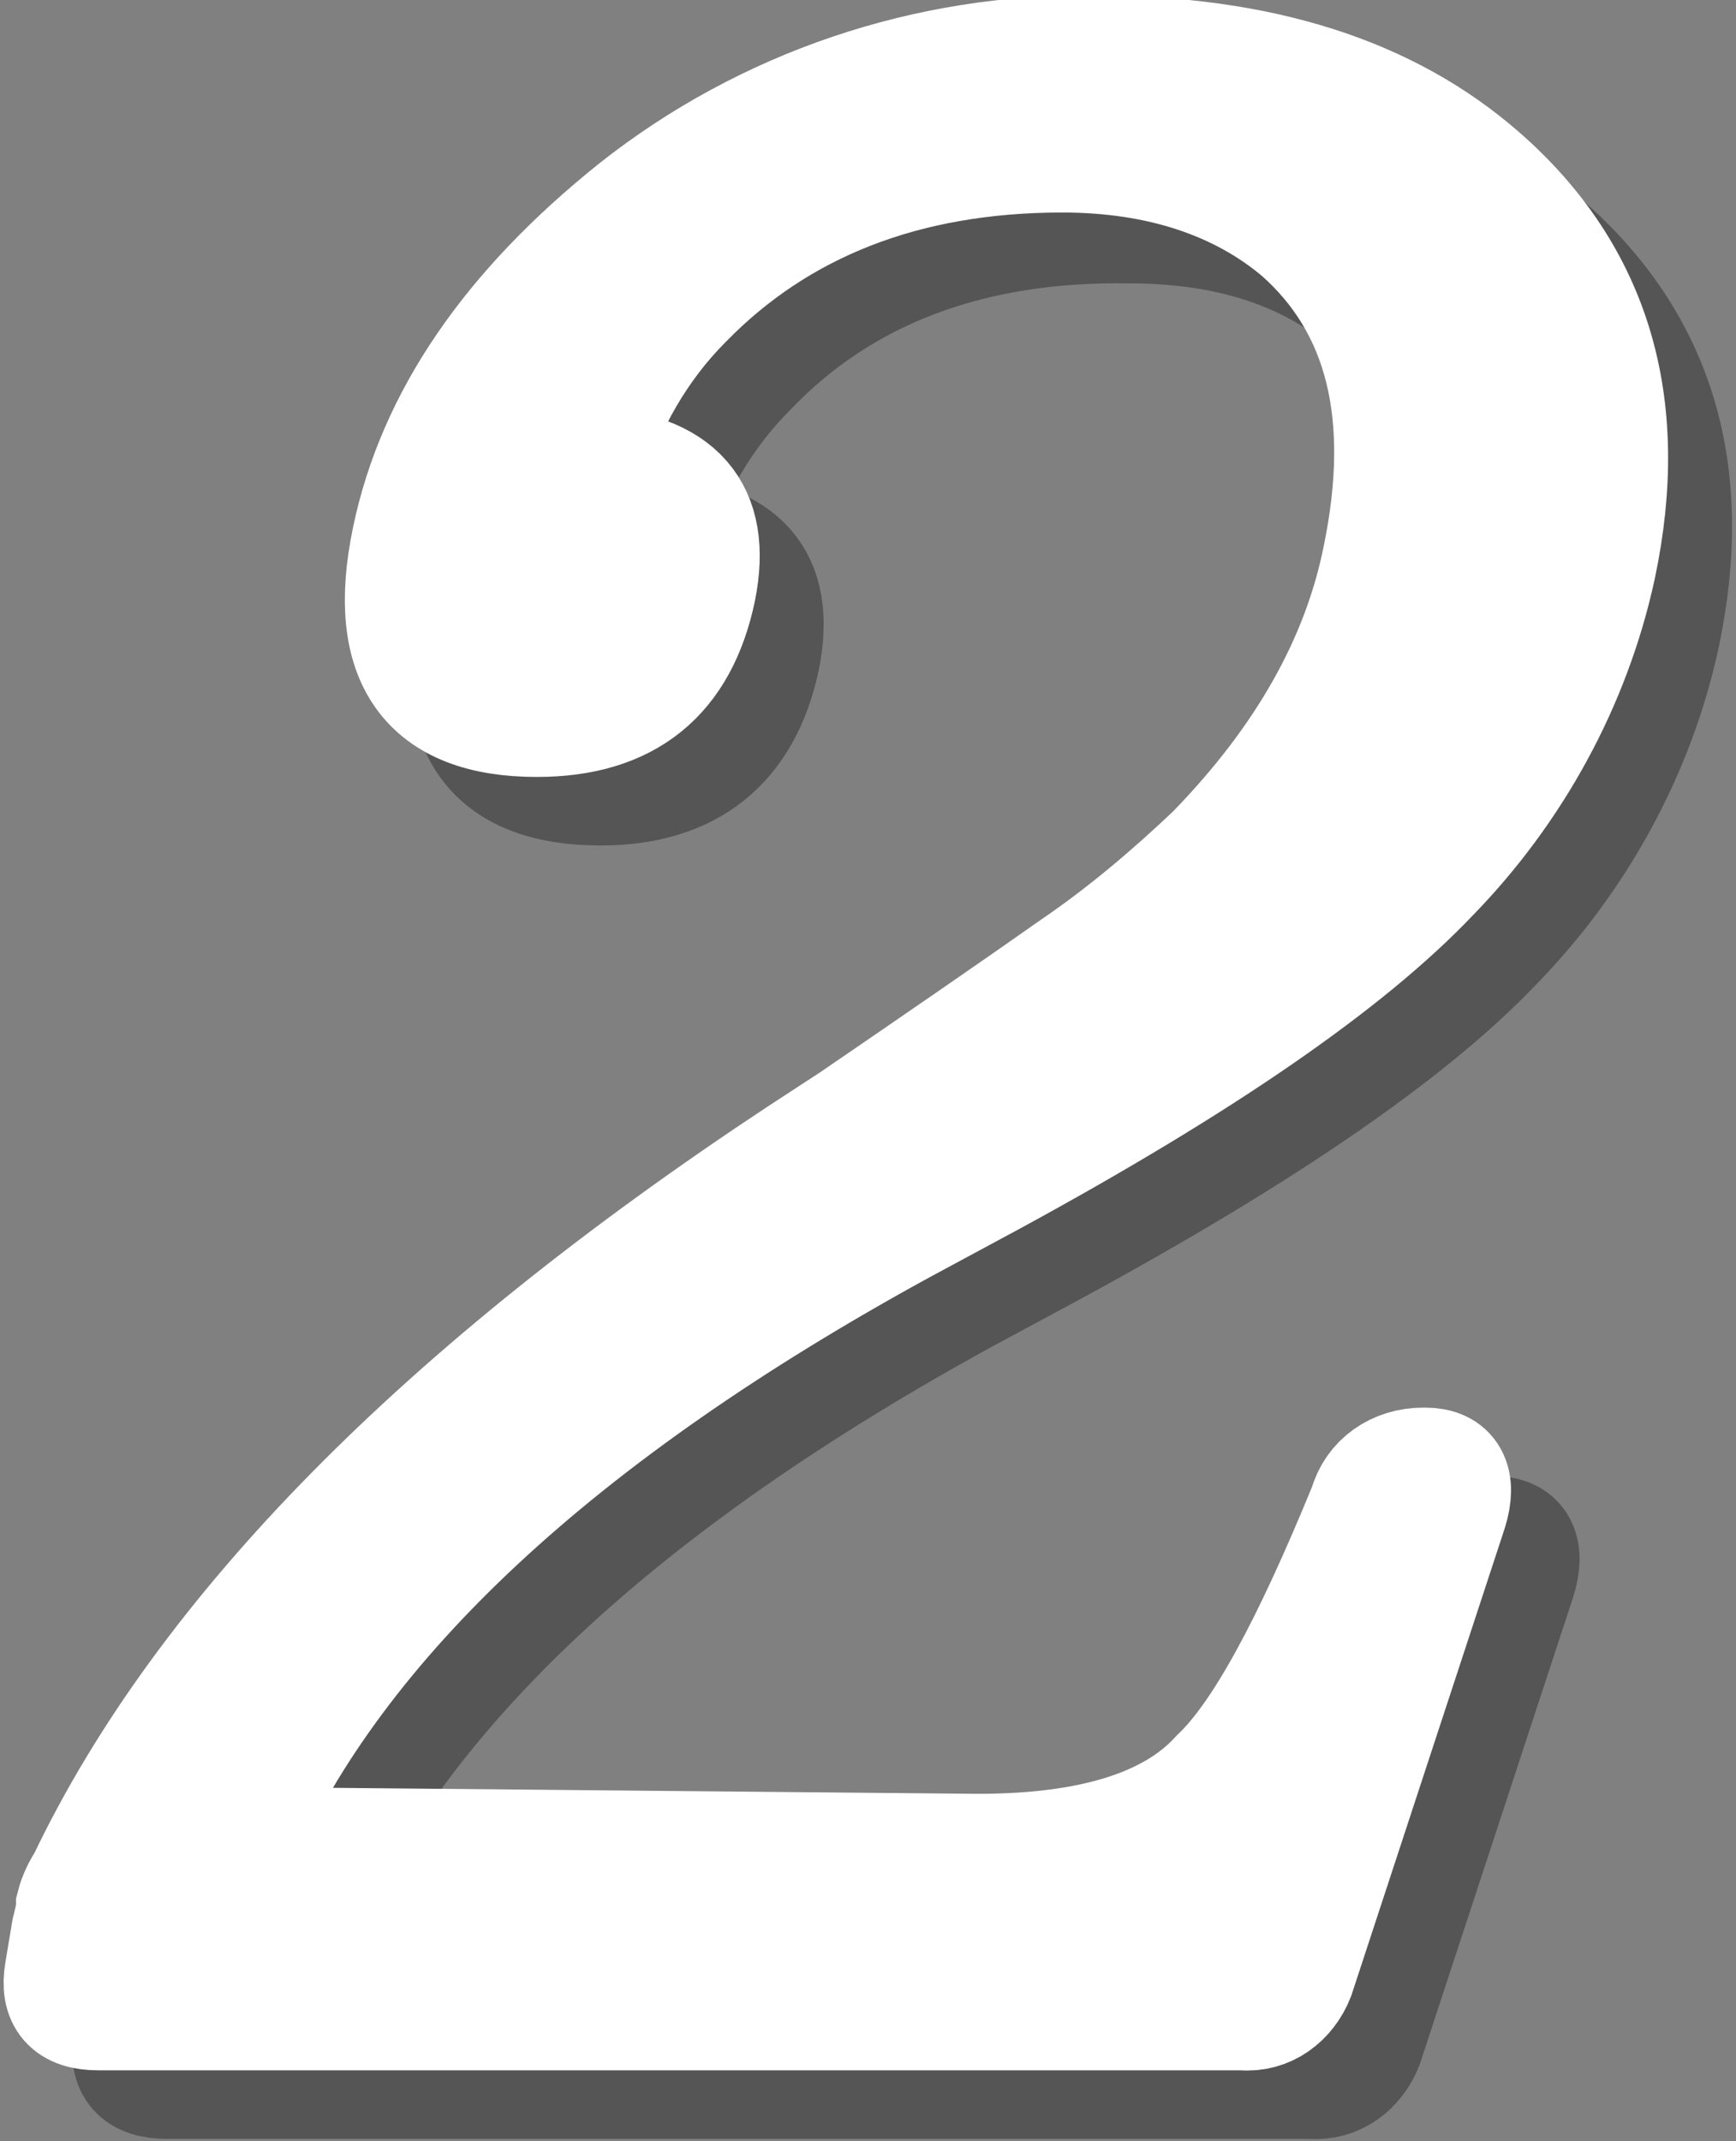 <?xml version="1.0" encoding="utf-8"?>
<!-- Generator: Adobe Illustrator 23.0.1, SVG Export Plug-In . SVG Version: 6.00 Build 0)  -->
<svg version="1.1" id="レイヤー_1" xmlns="http://www.w3.org/2000/svg" xmlns:xlink="http://www.w3.org/1999/xlink" x="0px"
	 y="0px" viewBox="0 0 76 93.7" style="enable-background:new 0 0 76 93.7;" xml:space="preserve">
<rect x="0" y="0" width="76" height="93.7" fill="#808080" stroke="none"/>
<style type="text/css">
	.st0{opacity:0.6;}
	.st1{fill:#393939;stroke:#393939;stroke-width:5;stroke-miterlimit:10;}
	.st2{fill:#FFFFFF;stroke:#FFFFFF;stroke-width:5;stroke-miterlimit:10;}
</style>
<title>アセット 2</title>
<g>
	<g id="レイヤー_1-2">
		<g class="st0">
			<path class="st1" d="M65.4,67.1c1.1,0,1.5,0.7,1.1,2l-6.7,20.4c-0.4,1-1.3,1.7-2.4,1.6H7.3c-1.3,0-1.8-0.6-1.6-1.8L6,87.5
				c0.1-0.4,0.2-0.8,0.2-1.1c0.1-0.4,0.3-0.8,0.5-1.1C11.9,74.4,22.4,63.8,38,53.5l2.3-1.5c3.8-2.6,7-4.8,9.7-6.7
				c2.2-1.5,4.2-3.2,6.1-5c4-4.1,6.4-8.4,7.3-12.9c1.3-6.3,0.2-11-3.5-14.1c-2.7-2.3-6.2-3.4-10.5-3.4c-6.9-0.1-12.5,2-16.6,6.3
				c-2,2-3.4,4.5-4.2,7.1c3.9,0.2,5.5,2,4.8,5.5c-0.8,3.8-3.2,5.7-7.1,5.7c-4.8,0-6.7-2.6-5.6-7.9s4.4-10.1,9.9-14.5
				c5.7-4.5,12.8-6.9,20.1-6.8c7.3,0,12.9,1.8,17,5.4c4.9,4.3,6.6,10,5.1,17.1c-1.1,5.1-3.7,9.8-7.3,13.5
				c-3.7,3.9-10.1,8.3-19.3,13.3l-3.9,2.1c-15,8.2-24.7,17.2-29,27L45.8,84c5,0,8.5-1.1,10.5-3.3c1.9-1.8,4-5.7,6.5-11.8
				C63.1,67.8,64.1,67.1,65.4,67.1C65.3,67.1,65.4,67.1,65.4,67.1z"/>
		</g>
	</g>
	<g id="レイヤー_1のコピー">
		<path class="st2" d="M62.4,64.1c1.1,0,1.5,0.7,1.1,2l-6.7,20.4c-0.4,1-1.3,1.7-2.4,1.6H4.3c-1.3,0-1.8-0.6-1.6-1.8L3,84.5
			c0.1-0.4,0.2-0.8,0.2-1.1c0.1-0.4,0.3-0.8,0.5-1.1C8.9,71.4,19.4,60.8,35,50.5l2.3-1.5c3.8-2.6,7-4.8,9.7-6.7
			c2.2-1.5,4.2-3.2,6.1-5c4-4.1,6.4-8.4,7.3-12.9c1.3-6.3,0.1-11-3.5-14.2C54.3,8,50.8,6.8,46.5,6.8C39.6,6.8,34.1,9,30,13.2
			c-2,2-3.4,4.5-4.2,7.1c3.9,0.2,5.5,2,4.8,5.5c-0.8,3.8-3.1,5.7-7.1,5.7c-4.8,0-6.7-2.6-5.6-7.9s4.4-10.1,9.9-14.5
			c5.7-4.5,12.8-6.9,20.1-6.8c7.3,0,12.9,1.8,17,5.4c4.9,4.3,6.6,10,5.1,17.1c-1.1,5.1-3.7,9.8-7.3,13.5
			c-3.7,3.9-10.1,8.3-19.3,13.3l-3.9,2.1c-15,8.2-24.7,17.2-29,27L42.8,81c5,0,8.5-1.1,10.5-3.3c1.9-1.8,4-5.7,6.5-11.8
			c0.3-1.1,1.3-1.8,2.5-1.8C62.3,64.1,62.4,64.1,62.4,64.1z"/>
	</g>
</g>
</svg>
